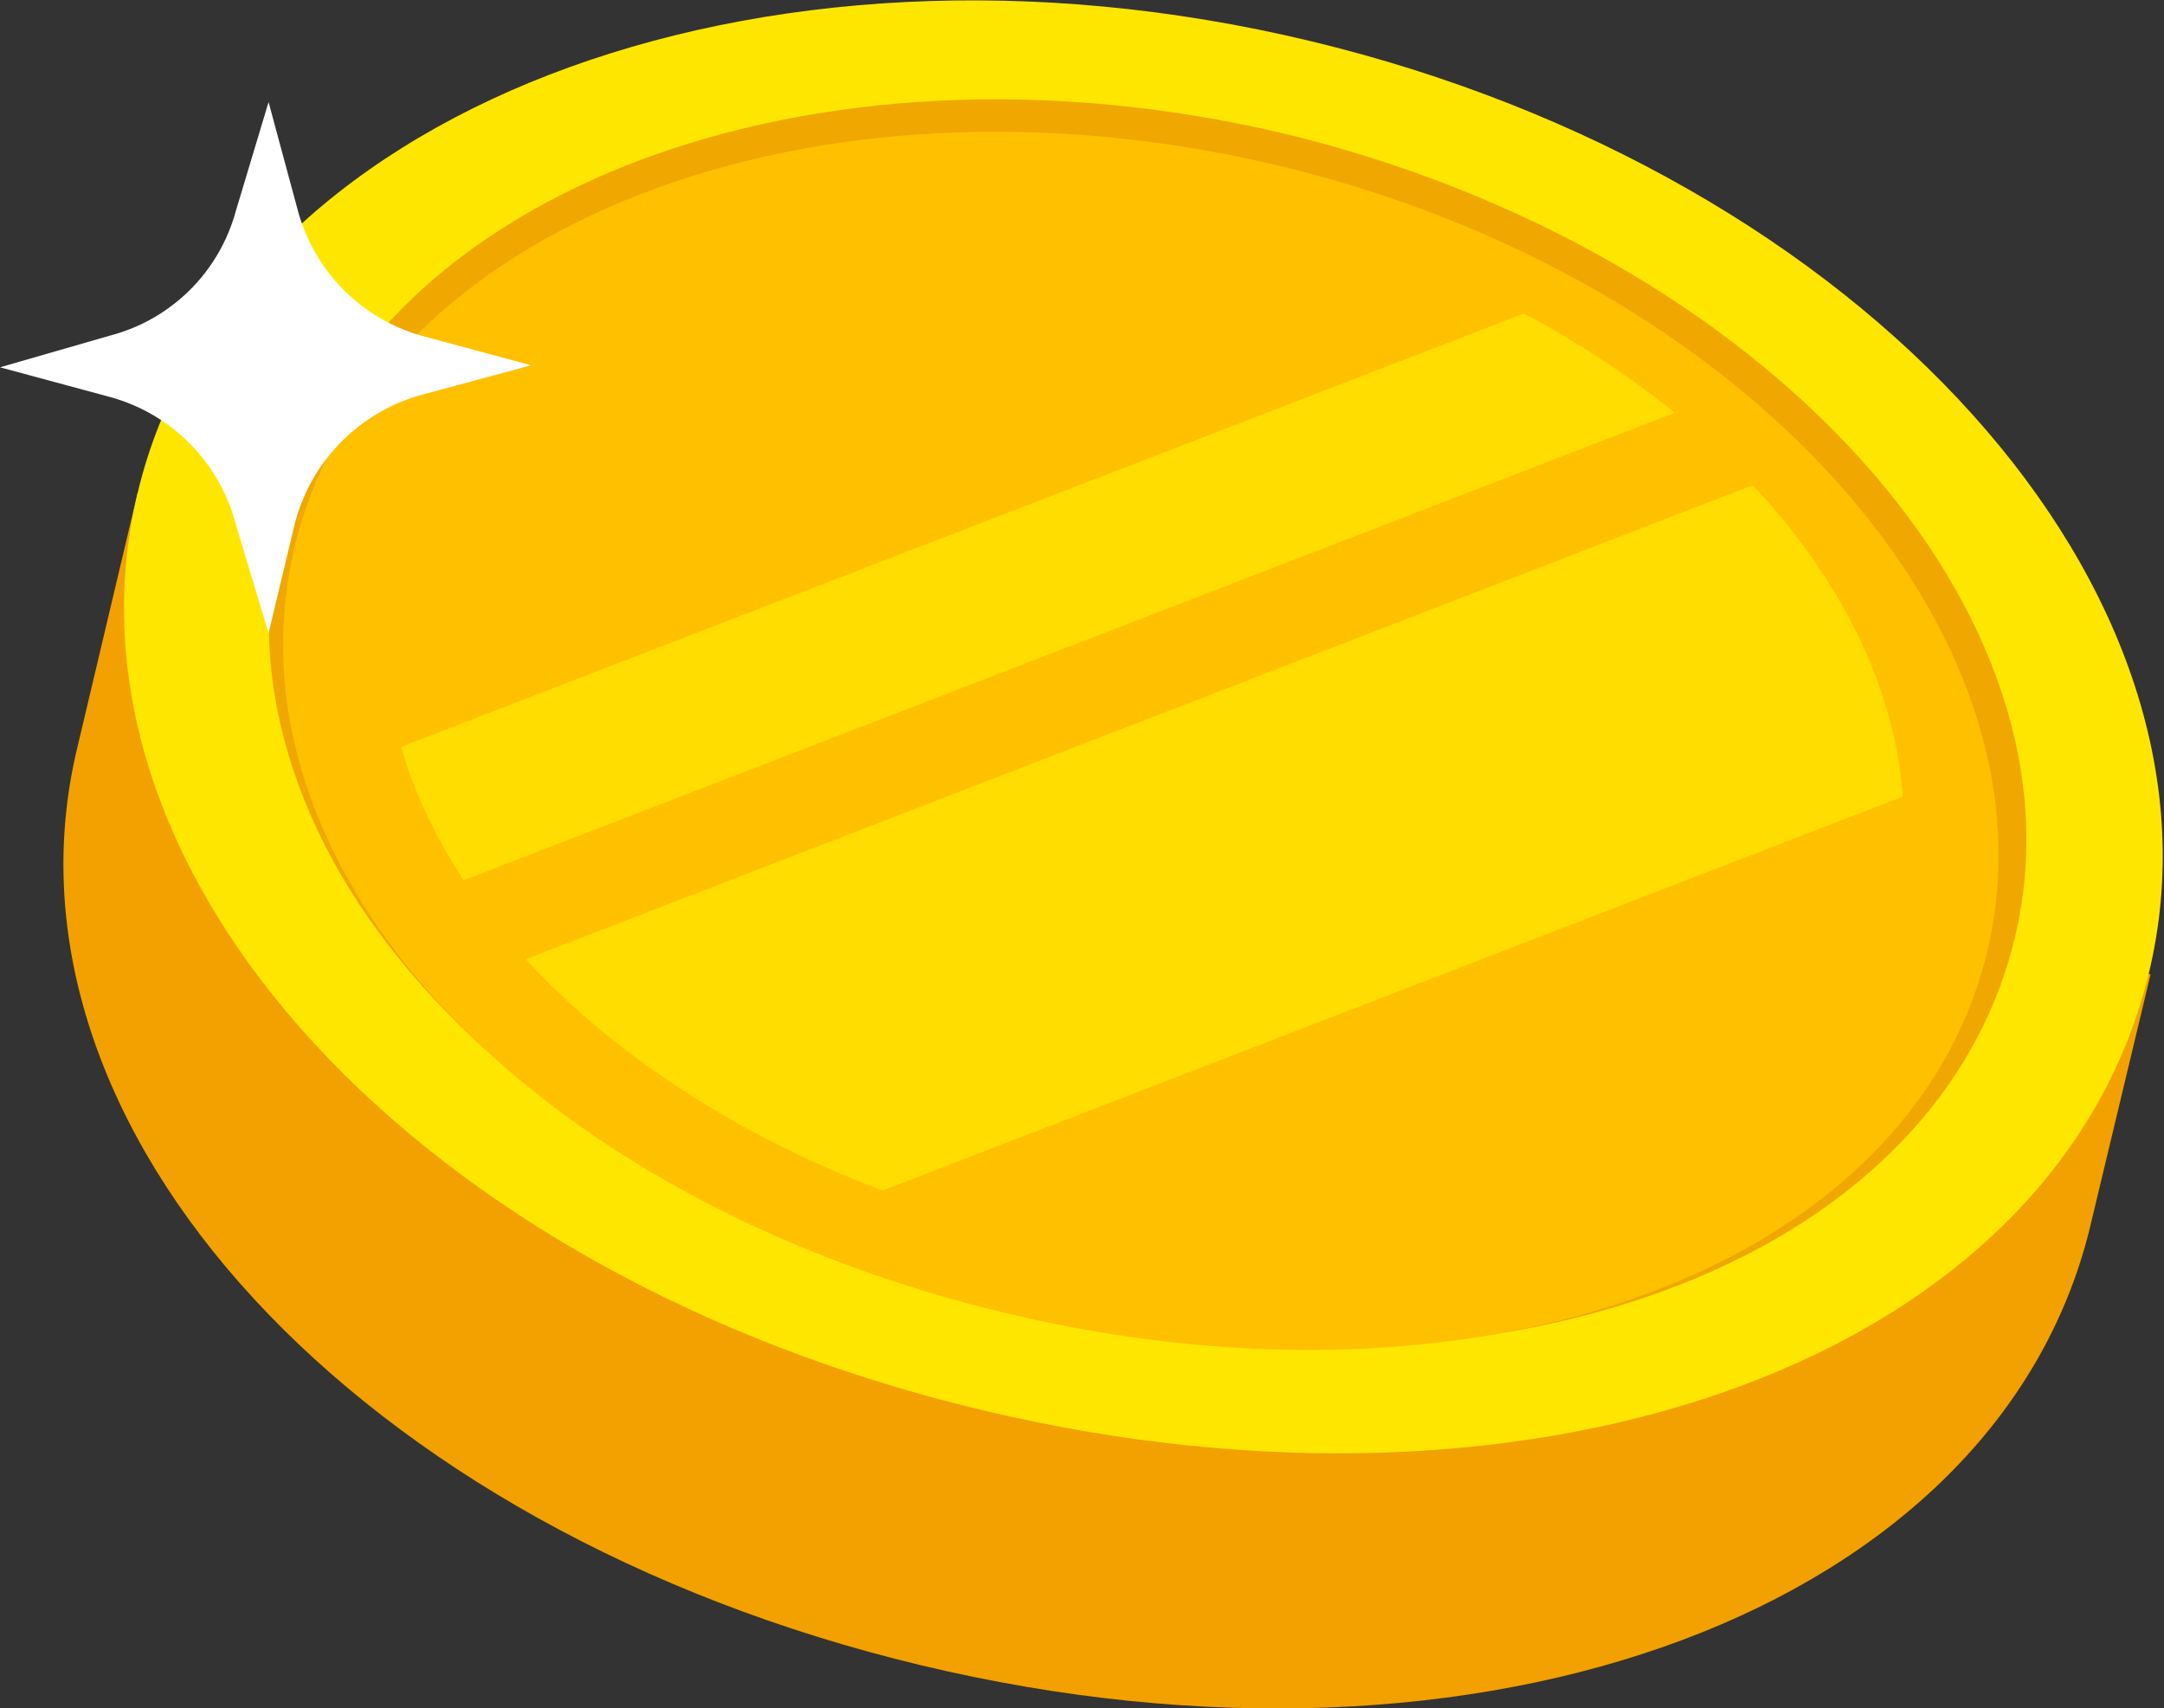 <svg xmlns="http://www.w3.org/2000/svg" xmlns:xlink="http://www.w3.org/1999/xlink" viewBox="0 0 32.23 25.44"><rect x="0" y="0" width="32.23" height="25.44" fill="#333333" stroke="none"/><defs><style>.cls-1{fill:none;}.cls-2{fill:#f2a100;}.cls-3{fill:#ffc30d;}.cls-4{fill:#ffe600;}.cls-5{fill:#f0a700;}.cls-6{fill:#ffc000;}.cls-7{clip-path:url(#clip-path);}.cls-8{fill:#fd0;}.cls-9{fill:#fff;}</style><clipPath id="clip-path"><path class="cls-1" d="M28.2,13.57c-1,4.25-6.78,6.29-12.94,4.81S4.88,12.48,5.89,8.24s6.83-6.49,13-5S29.22,9.33,28.2,13.57Z"/></clipPath></defs><g id="Layer_2" data-name="Layer 2"><g id="設計"><path class="cls-2" d="M31,14.26c-1.29-4.34-6-8.34-12.37-9.85S6.23,4.31,3.11,7.6L2.05,7.34l-.9,3.8C-.21,16.79,5.32,22.79,13.72,24.8s16-.84,17.4-6.49l.91-3.8Z"/><path class="cls-3" d="M28,15c-1,4.28-6.84,6.34-13.06,4.85s-10.48-6-9.46-10.24,6.9-6.55,13.12-5.06S29,10.75,28,15Z"/><path class="cls-4" d="M14.63,21C6.23,19,.7,13,2.05,7.34S11.25-1.37,19.51.61,33.39,8.82,32,14.51,23,23,14.63,21Z"/><path class="cls-5" d="M19.17,2c-7.12-1.7-13.87.9-15,5.81s3.6,10,10.85,11.71S28.8,18.86,30,14,26.29,3.74,19.17,2Z"/><path class="cls-6" d="M19.06,2.47C12.12.81,5.54,3.35,4.39,8.14S7.91,17.87,15,19.56s13.47-.68,14.6-5.4S26,4.14,19.06,2.47Z"/><g class="cls-7"><polygon class="cls-8" points="4.57 14.01 3 12.27 28.86 2.29 30.43 4.03 4.57 14.01"/><polygon class="cls-8" points="7.11 20.06 3.44 15.98 31.35 5.2 35.03 9.28 7.11 20.06"/></g><path class="cls-9" d="M3.51,3.15,4,1.52l.44,1.63A2.66,2.66,0,0,0,6.28,5l1.63.44-1.63.44A2.69,2.69,0,0,0,4.39,7.8L4,9.43,3.51,7.8A2.66,2.66,0,0,0,1.63,5.91L0,5.47,1.63,5A2.63,2.63,0,0,0,3.51,3.15Z"/></g></g></svg>